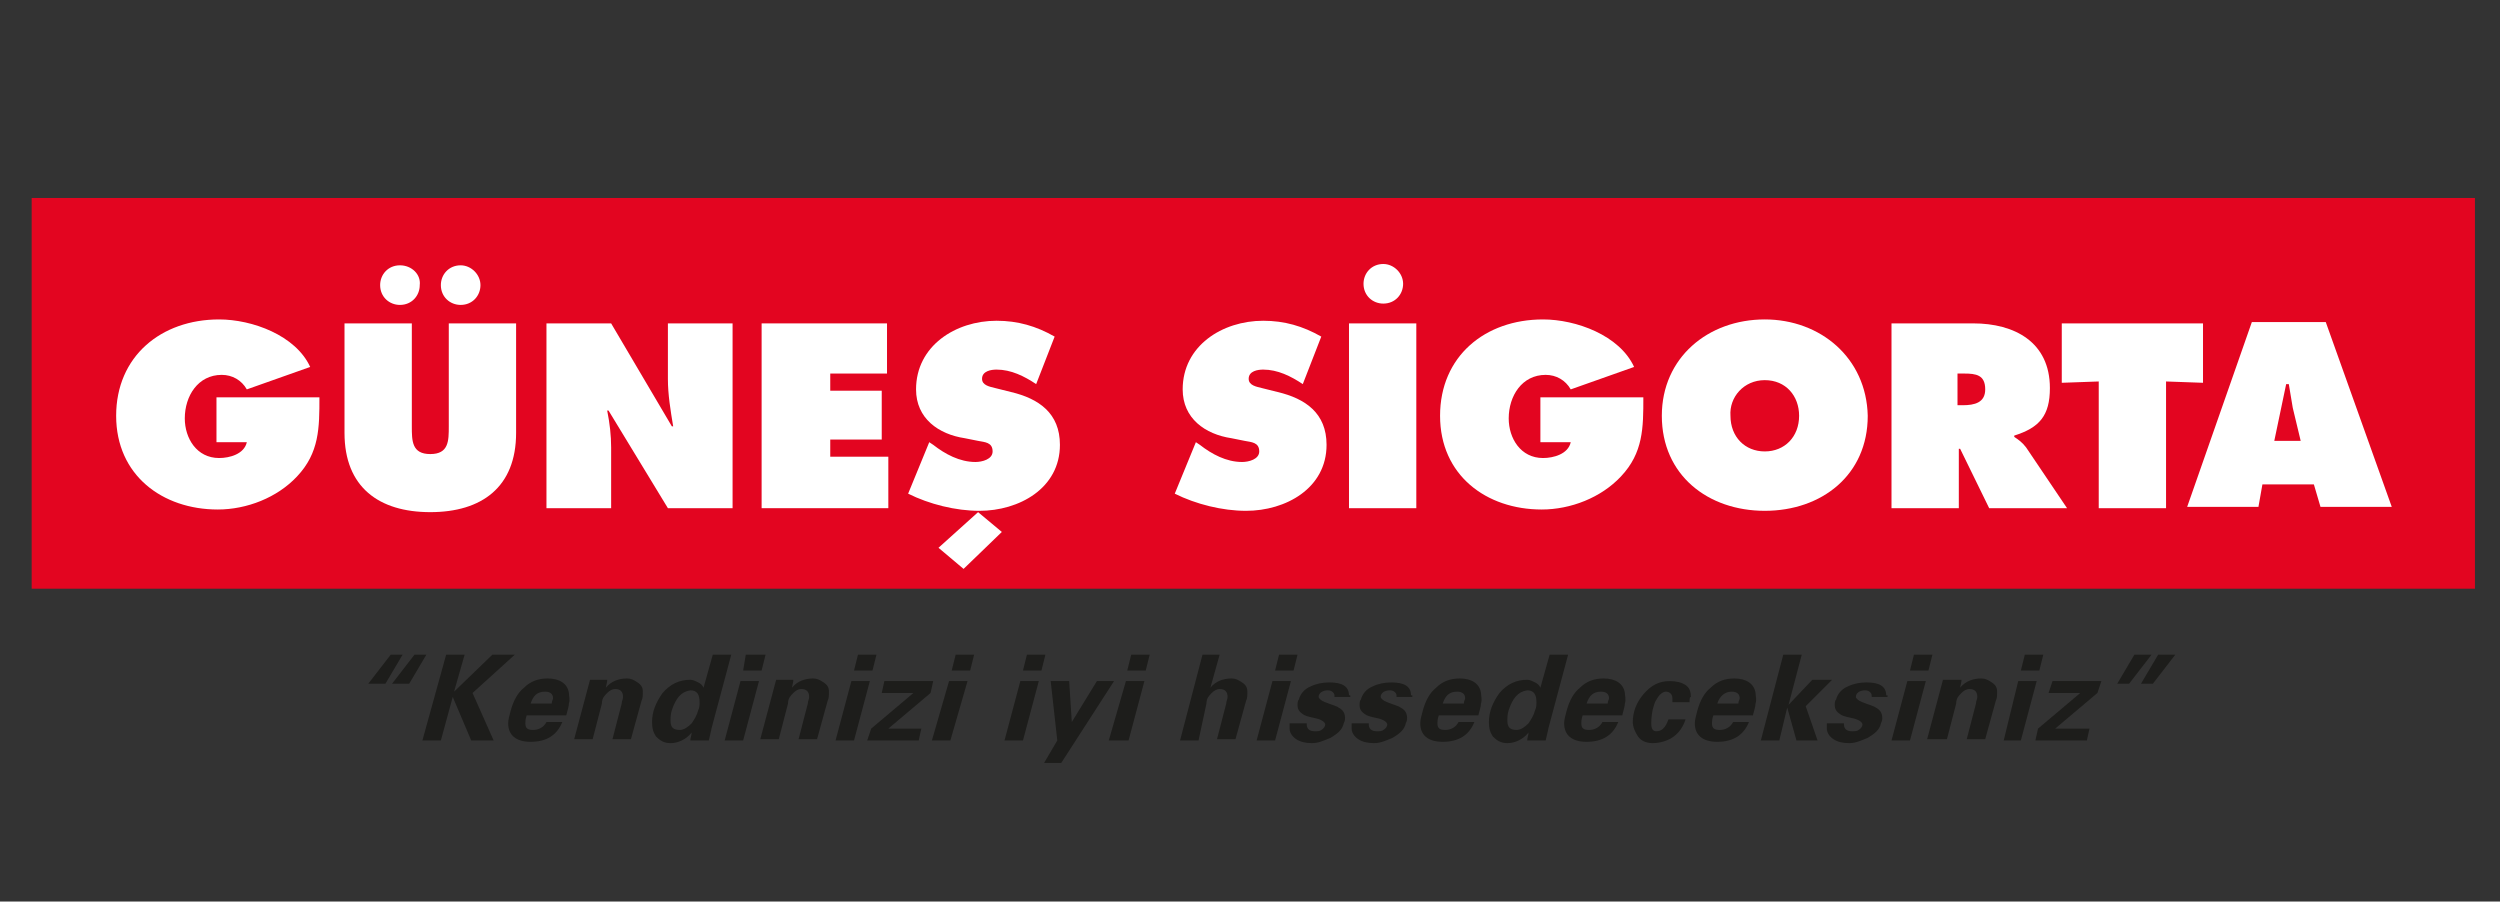 <?xml version="1.0" encoding="utf-8"?>
<!-- Generator: Adobe Illustrator 23.1.0, SVG Export Plug-In . SVG Version: 6.00 Build 0)  -->
<svg version="1.1" id="layer" xmlns="http://www.w3.org/2000/svg" xmlns:xlink="http://www.w3.org/1999/xlink" x="0px" y="0px"
	 viewBox="0 0 189.4 68.3" style="enable-background:new 0 0 189.4 68.3;" xml:space="preserve">
<rect x="0" y="0" width="189.4" height="68.3" fill="#333333" stroke="none"/>
<style type="text/css">
	.st0{fill-rule:evenodd;clip-rule:evenodd;fill:#E30520;}
	.st1{fill-rule:evenodd;clip-rule:evenodd;fill:#FFFFFF;}
	.st2{fill-rule:evenodd;clip-rule:evenodd;fill:#1D1D1B;}
</style>
<g>
	<rect x="2.4" y="15" class="st0" width="185.1" height="29.6"/>
	<path class="st1" d="M16.4,30.2v3.3h2.3c-0.2,0.9-1.3,1.2-2.1,1.2c-1.7,0-2.6-1.5-2.6-3c0-1.7,1-3.3,2.8-3.3c0.8,0,1.5,0.4,1.9,1.1
		l4.8-1.7c-1.1-2.4-4.4-3.6-6.9-3.6c-4.4,0-7.8,2.8-7.8,7.3c0,4.5,3.5,7.1,7.7,7.1c2.2,0,4.5-0.9,6-2.5c1.7-1.8,1.7-3.7,1.7-6H16.4z
		"/>
	<path class="st1" d="M34.9,20.1c-0.9,0-1.5,0.7-1.5,1.5c0,0.9,0.7,1.5,1.5,1.5c0.9,0,1.5-0.7,1.5-1.5
		C36.4,20.8,35.7,20.1,34.9,20.1z M30.3,20.1c-0.9,0-1.5,0.7-1.5,1.5c0,0.9,0.7,1.5,1.5,1.5c0.9,0,1.5-0.7,1.5-1.5
		C31.9,20.8,31.2,20.1,30.3,20.1z M34,24.5v7.8c0,1.1,0,2.1-1.4,2.1c-1.4,0-1.4-1-1.4-2.1v-7.8h-5.1v8.3c0,4.1,2.6,6,6.5,6
		s6.5-1.9,6.5-6v-8.3H34z"/>
	<path class="st1" d="M41.4,38.5h4.9v-4.6c0-0.9-0.1-1.8-0.3-2.8h0.1l4.5,7.4h4.9v-14h-4.9v4.2c0,1.2,0.2,2.4,0.4,3.6h-0.1l-4.6-7.8
		h-4.9V38.5z"/>
	<polygon class="st1" points="57.7,38.5 67.3,38.5 67.3,34.6 62.9,34.6 62.9,33.3 66.8,33.3 66.8,29.6 62.9,29.6 62.9,28.3 
		67.2,28.3 67.2,24.5 57.7,24.5 	"/>
	<path class="st1" d="M73,43.1l2.9-2.8l-1.8-1.5l-3,2.7L73,43.1z M68.8,37.4c1.6,0.8,3.6,1.3,5.4,1.3c3,0,6.1-1.7,6.1-5
		c0-2.4-1.6-3.5-3.7-4l-1.2-0.3c-0.4-0.1-1-0.2-1-0.7c0-0.6,0.7-0.7,1.1-0.7c1.1,0,2.1,0.5,3,1.1l1.4-3.6c-1.4-0.8-2.8-1.2-4.4-1.2
		c-3.1,0-6.1,1.9-6.1,5.2c0,2.2,1.7,3.4,3.7,3.7l1,0.2c0.5,0.1,1.1,0.1,1.1,0.8c0,0.6-0.8,0.8-1.3,0.8c-1.2,0-2.3-0.6-3.2-1.3
		l-0.3-0.2L68.8,37.4z"/>
	<path class="st1" d="M89,37.4c1.6,0.8,3.6,1.3,5.4,1.3c3,0,6.1-1.7,6.1-5c0-2.4-1.6-3.5-3.7-4l-1.2-0.3c-0.4-0.1-1-0.2-1-0.7
		c0-0.6,0.7-0.7,1.1-0.7c1.1,0,2.1,0.5,3,1.1l1.4-3.6c-1.4-0.8-2.8-1.2-4.4-1.2c-3.1,0-6.1,1.9-6.1,5.2c0,2.2,1.7,3.4,3.7,3.7l1,0.2
		c0.5,0.1,1.1,0.1,1.1,0.8c0,0.6-0.8,0.8-1.3,0.8c-1.2,0-2.3-0.6-3.2-1.3l-0.3-0.2L89,37.4z"/>
	<path class="st1" d="M104.8,20c-0.9,0-1.5,0.7-1.5,1.5c0,0.9,0.7,1.5,1.5,1.5c0.9,0,1.5-0.7,1.5-1.5C106.3,20.7,105.6,20,104.8,20z
		 M102.2,38.5h5.1v-14h-5.1V38.5z"/>
	<path class="st1" d="M116.7,30.2v3.3h2.3c-0.2,0.9-1.3,1.2-2.1,1.2c-1.7,0-2.6-1.5-2.6-3c0-1.7,1-3.3,2.8-3.3
		c0.8,0,1.5,0.4,1.9,1.1l4.8-1.7c-1.1-2.4-4.4-3.6-6.9-3.6c-4.4,0-7.8,2.8-7.8,7.3c0,4.5,3.5,7.1,7.7,7.1c2.2,0,4.5-0.9,6-2.5
		c1.7-1.8,1.7-3.7,1.7-6H116.7z"/>
	<path class="st1" d="M133.7,28.8c1.6,0,2.6,1.2,2.6,2.7c0,1.6-1.1,2.7-2.6,2.7c-1.5,0-2.6-1.1-2.6-2.7
		C131,30.1,132.1,28.8,133.7,28.8z M133.7,24.2c-4.3,0-7.8,2.9-7.8,7.3c0,4.5,3.5,7.2,7.8,7.2s7.8-2.7,7.8-7.2
		C141.4,27.1,137.9,24.2,133.7,24.2z"/>
	<path class="st1" d="M148.4,28.3h0.4c0.9,0,1.6,0.1,1.6,1.2c0,1-0.8,1.2-1.7,1.2h-0.4V28.3z M143.4,38.5h5V34h0.1l2.2,4.5h5.9
		l-3.1-4.6c-0.3-0.4-0.6-0.6-0.9-0.8V33c1.9-0.6,2.7-1.5,2.7-3.6c0-3.5-2.7-4.9-5.8-4.9h-6.2V38.5z"/>
	<polygon class="st1" points="156.2,29 159,28.9 159,38.5 164.1,38.5 164.1,28.9 166.9,29 166.9,24.5 156.2,24.5 	"/>
	<path class="st1" d="M172.3,33.4l0.9-4.3h0.2c0.1,0.6,0.2,1.2,0.3,1.8l0.6,2.5H172.3z M171.4,36.7h3.9l0.5,1.7h5.4l-5-14h-5.6
		l-4.9,14h5.4L171.4,36.7z"/>
	<path class="st2" d="M30.5,49.6l-1.3,2.2h-1.3l1.7-2.2H30.5z M32.3,49.6L31,51.8h-1.3l1.7-2.2H32.3z"/>
	<polygon class="st2" points="35.2,49.6 34.4,52.4 34.4,52.4 37.3,49.6 39,49.6 35.8,52.5 37.4,56.1 35.7,56.1 34.3,52.8 34.3,52.8 
		33.4,56.1 32,56.1 33.8,49.6 	"/>
	<path class="st2" d="M40.2,53.3h1.6c0-0.2,0.1-0.3,0.1-0.4c0-0.3-0.2-0.5-0.6-0.5C40.7,52.4,40.4,52.7,40.2,53.3z M42.9,54.2h-3
		c-0.1,0.3-0.1,0.5-0.1,0.6c0,0.4,0.2,0.5,0.6,0.5c0.4,0,0.8-0.2,1-0.6h1.2c-0.4,1-1.2,1.5-2.4,1.5c-1.1,0-1.7-0.5-1.7-1.4
		c0-0.3,0.1-0.6,0.2-1c0.2-0.7,0.5-1.3,1-1.7c0.5-0.5,1.1-0.7,1.8-0.7c0.9,0,1.5,0.4,1.6,1.1c0,0.2,0.1,0.5,0,0.8
		C43.1,53.5,43,53.8,42.9,54.2z"/>
	<path class="st2" d="M46,51.6l-0.1,0.5l0,0c0.4-0.5,1-0.7,1.6-0.7c0.3,0,0.5,0.1,0.8,0.3c0.3,0.2,0.4,0.4,0.4,0.7
		c0,0.3,0,0.5-0.1,0.7l-0.8,2.9h-1.4l0.7-2.7c0-0.2,0.1-0.3,0.1-0.5c0-0.4-0.2-0.6-0.6-0.6c-0.2,0-0.4,0.1-0.6,0.3
		c-0.2,0.2-0.4,0.4-0.4,0.8l-0.7,2.7h-1.4l1.2-4.5H46z"/>
	<path class="st2" d="M53.3,52.1l0.7-2.5h1.4l-1.5,5.6c0,0.1-0.1,0.4-0.2,0.9h-1.4c0-0.2,0.1-0.4,0.1-0.6h0c-0.4,0.5-1,0.8-1.6,0.8
		c-0.5,0-0.8-0.2-1.1-0.5c-0.2-0.3-0.3-0.6-0.3-1.1c0-0.8,0.3-1.5,0.8-2.2c0.6-0.7,1.3-1,2.1-1c0.2,0,0.4,0.1,0.6,0.2
		C53.1,51.8,53.2,51.9,53.3,52.1L53.3,52.1z M50.9,53.8c-0.1,0.3-0.1,0.6-0.1,0.8c0,0.5,0.2,0.7,0.7,0.7c0.3,0,0.6-0.2,0.9-0.5
		c0.2-0.3,0.4-0.6,0.5-1c0.1-0.2,0.1-0.4,0.1-0.6c0-0.6-0.2-0.9-0.7-0.9C51.6,52.4,51.2,52.9,50.9,53.8z"/>
	<path class="st2" d="M56.5,49.6H58l-0.3,1.2h-1.4L56.5,49.6z M56.1,51.6h1.4l-1.2,4.5h-1.4L56.1,51.6z"/>
	<path class="st2" d="M60.1,51.6L60,52.1l0,0c0.4-0.5,1-0.7,1.6-0.7c0.3,0,0.5,0.1,0.8,0.3c0.3,0.2,0.4,0.4,0.4,0.7
		c0,0.3,0,0.5-0.1,0.7l-0.8,2.9h-1.4l0.7-2.7c0-0.2,0.1-0.3,0.1-0.5c0-0.4-0.2-0.6-0.6-0.6c-0.2,0-0.4,0.1-0.6,0.3
		c-0.2,0.2-0.4,0.4-0.4,0.8l-0.7,2.7h-1.4l1.2-4.5H60.1z"/>
	<path class="st2" d="M65,49.6h1.4l-0.3,1.2h-1.4L65,49.6z M64.5,51.6h1.4l-1.2,4.5h-1.4L64.5,51.6z"/>
	<polygon class="st2" points="69.6,56.1 65.7,56.1 66,55.2 69.2,52.5 66.8,52.5 67,51.6 70.7,51.6 70.5,52.5 67.3,55.2 69.8,55.2 	
		"/>
	<path class="st2" d="M72.4,49.6h1.4l-0.3,1.2h-1.4L72.4,49.6z M71.9,51.6h1.4L72,56.1h-1.4L71.9,51.6z"/>
	<path class="st2" d="M77.8,49.6h1.4l-0.3,1.2h-1.4L77.8,49.6z M77.3,51.6h1.4l-1.2,4.5h-1.4L77.3,51.6z"/>
	<polygon class="st2" points="81.2,54.7 83.1,51.6 84.4,51.6 80.4,57.8 79.1,57.8 80.1,56.1 79.6,51.6 81,51.6 81.2,54.7 	"/>
	<path class="st2" d="M85.7,49.6h1.4l-0.3,1.2h-1.4L85.7,49.6z M85.3,51.6h1.4l-1.2,4.5H84L85.3,51.6z"/>
	<path class="st2" d="M90.8,56.1h-1.4l1.7-6.5h1.3l-0.7,2.5c0.4-0.5,1-0.7,1.6-0.7c0.3,0,0.5,0.1,0.8,0.3c0.3,0.2,0.4,0.4,0.4,0.7
		c0,0.3,0,0.5-0.1,0.7l-0.8,2.9h-1.4l0.7-2.7c0-0.2,0.1-0.3,0.1-0.5c0-0.4-0.2-0.6-0.6-0.6c-0.2,0-0.4,0.1-0.6,0.3
		c-0.2,0.2-0.4,0.4-0.4,0.8L90.8,56.1z"/>
	<path class="st2" d="M96.9,49.6h1.4L98,50.8h-1.4L96.9,49.6z M96.4,51.6h1.4l-1.2,4.5h-1.4L96.4,51.6z"/>
	<path class="st2" d="M102.3,52.8h-1.2c0,0,0-0.1,0-0.1c0-0.2-0.2-0.4-0.5-0.4c-0.4,0-0.7,0.2-0.7,0.5c0,0.1,0.2,0.3,0.5,0.4
		c0.5,0.2,0.9,0.3,1,0.4c0.4,0.2,0.5,0.5,0.5,0.8c0,0.1,0,0.2-0.1,0.4c-0.1,0.5-0.5,0.8-1,1.1c-0.5,0.2-0.9,0.4-1.4,0.4
		c-0.5,0-0.9-0.1-1.2-0.3c-0.3-0.2-0.5-0.5-0.5-0.8c0-0.1,0-0.2,0-0.4h1.3c0,0,0,0.1,0,0.1c0,0.3,0.2,0.5,0.6,0.5
		c0.2,0,0.4,0,0.5-0.1c0.2-0.1,0.3-0.3,0.3-0.4c0-0.2-0.3-0.4-0.8-0.5c-0.5-0.1-0.8-0.2-0.9-0.3c-0.3-0.2-0.4-0.4-0.4-0.7
		c0-0.1,0-0.3,0.1-0.4c0.1-0.4,0.4-0.8,0.9-1c0.4-0.2,0.9-0.3,1.4-0.3c1,0,1.5,0.3,1.5,1C102.3,52.6,102.3,52.7,102.3,52.8z"/>
	<path class="st2" d="M107,52.8h-1.2c0,0,0-0.1,0-0.1c0-0.2-0.2-0.4-0.5-0.4c-0.4,0-0.7,0.2-0.7,0.5c0,0.1,0.2,0.3,0.5,0.4
		c0.5,0.2,0.9,0.3,1,0.4c0.4,0.2,0.5,0.5,0.5,0.8c0,0.1,0,0.2-0.1,0.4c-0.1,0.5-0.5,0.8-1,1.1c-0.5,0.2-0.9,0.4-1.4,0.4
		c-0.5,0-0.9-0.1-1.2-0.3c-0.3-0.2-0.5-0.5-0.5-0.8c0-0.1,0-0.2,0-0.4h1.3c0,0,0,0.1,0,0.1c0,0.3,0.2,0.5,0.6,0.5
		c0.2,0,0.4,0,0.5-0.1c0.2-0.1,0.3-0.3,0.3-0.4c0-0.2-0.3-0.4-0.8-0.5c-0.5-0.1-0.8-0.2-0.9-0.3c-0.3-0.2-0.4-0.4-0.4-0.7
		c0-0.1,0-0.3,0.1-0.4c0.1-0.4,0.4-0.8,0.9-1c0.4-0.2,0.9-0.3,1.4-0.3c1,0,1.5,0.3,1.5,1C107,52.6,107,52.7,107,52.8z"/>
	<path class="st2" d="M109.3,53.3h1.6c0-0.2,0.1-0.3,0.1-0.4c0-0.3-0.2-0.5-0.6-0.5C109.8,52.4,109.5,52.7,109.3,53.3z M112,54.2h-3
		c-0.1,0.3-0.1,0.5-0.1,0.6c0,0.4,0.2,0.5,0.6,0.5c0.4,0,0.8-0.2,1-0.6h1.2c-0.4,1-1.2,1.5-2.4,1.5c-1.1,0-1.7-0.5-1.7-1.4
		c0-0.3,0.1-0.6,0.2-1c0.2-0.7,0.5-1.3,1-1.7c0.5-0.5,1.1-0.7,1.8-0.7c0.9,0,1.5,0.4,1.6,1.1c0,0.2,0.1,0.5,0,0.8
		C112.2,53.5,112.1,53.8,112,54.2z"/>
	<path class="st2" d="M116.7,52.1l0.7-2.5h1.4l-1.5,5.6c0,0.1-0.1,0.4-0.2,0.9h-1.4c0-0.2,0.1-0.4,0.1-0.6h0c-0.4,0.5-1,0.8-1.6,0.8
		c-0.5,0-0.8-0.2-1.1-0.5c-0.2-0.3-0.3-0.6-0.3-1.1c0-0.8,0.3-1.5,0.8-2.2c0.6-0.7,1.3-1,2.1-1c0.2,0,0.4,0.1,0.6,0.2
		C116.5,51.8,116.6,51.9,116.7,52.1L116.7,52.1z M114.3,53.8c-0.1,0.3-0.1,0.6-0.1,0.8c0,0.5,0.2,0.7,0.7,0.7c0.3,0,0.6-0.2,0.9-0.5
		c0.2-0.3,0.4-0.6,0.5-1c0.1-0.2,0.1-0.4,0.1-0.6c0-0.6-0.2-0.9-0.7-0.9C115,52.4,114.6,52.9,114.3,53.8z"/>
	<path class="st2" d="M120.2,53.3h1.6c0-0.2,0.1-0.3,0.1-0.4c0-0.3-0.2-0.5-0.6-0.5C120.7,52.4,120.4,52.7,120.2,53.3z M122.9,54.2
		h-3c-0.1,0.3-0.1,0.5-0.1,0.6c0,0.4,0.2,0.5,0.6,0.5c0.4,0,0.8-0.2,1-0.6h1.2c-0.4,1-1.2,1.5-2.4,1.5c-1.1,0-1.7-0.5-1.7-1.4
		c0-0.3,0.1-0.6,0.2-1c0.2-0.7,0.5-1.3,1-1.7c0.5-0.5,1.1-0.7,1.8-0.7c0.9,0,1.5,0.4,1.6,1.1c0,0.2,0.1,0.5,0,0.8
		C123.1,53.5,123,53.8,122.9,54.2z"/>
	<path class="st2" d="M128,53.2h-1.3c0-0.1,0-0.2,0-0.3c0-0.3-0.2-0.5-0.5-0.5c-0.2,0-0.5,0.2-0.7,0.6c-0.1,0.1-0.2,0.4-0.3,0.8
		c-0.1,0.5-0.1,0.9-0.1,1c0,0.4,0.1,0.6,0.4,0.6c0.4,0,0.7-0.3,0.9-0.9h1.3c-0.2,0.6-0.5,1-0.9,1.3c-0.4,0.3-1,0.5-1.6,0.5
		c-0.5,0-0.9-0.2-1.1-0.5c-0.2-0.3-0.4-0.7-0.4-1.1c0-0.8,0.3-1.5,0.8-2.1c0.6-0.7,1.2-1,2-1c0.5,0,0.9,0.1,1.2,0.3
		c0.3,0.2,0.4,0.5,0.4,0.9C128,52.8,128,53,128,53.2z"/>
	<path class="st2" d="M130.1,53.3h1.6c0-0.2,0.1-0.3,0.1-0.4c0-0.3-0.2-0.5-0.6-0.5C130.7,52.4,130.3,52.7,130.1,53.3z M132.8,54.2
		h-3c-0.1,0.3-0.1,0.5-0.1,0.6c0,0.4,0.2,0.5,0.6,0.5c0.4,0,0.8-0.2,1-0.6h1.2c-0.4,1-1.2,1.5-2.4,1.5c-1.1,0-1.7-0.5-1.7-1.4
		c0-0.3,0.1-0.6,0.2-1c0.2-0.7,0.5-1.3,1-1.7c0.5-0.5,1.1-0.7,1.8-0.7c0.9,0,1.5,0.4,1.6,1.1c0,0.2,0.1,0.5,0,0.8
		C133,53.5,132.9,53.8,132.8,54.2z"/>
	<polygon class="st2" points="136.5,49.6 135.5,53.4 135.5,53.4 137.3,51.5 138.8,51.5 136.8,53.5 137.7,56.1 136.1,56.1 
		135.4,53.6 135.4,53.6 134.8,56.1 133.4,56.1 135.1,49.6 	"/>
	<path class="st2" d="M143,52.8h-1.2c0,0,0-0.1,0-0.1c0-0.2-0.2-0.4-0.5-0.4c-0.4,0-0.7,0.2-0.7,0.5c0,0.1,0.2,0.3,0.5,0.4
		c0.5,0.2,0.9,0.3,1,0.4c0.4,0.2,0.5,0.5,0.5,0.8c0,0.1,0,0.2-0.1,0.4c-0.1,0.5-0.5,0.8-1,1.1c-0.5,0.2-0.9,0.4-1.4,0.4
		c-0.5,0-0.9-0.1-1.2-0.3c-0.3-0.2-0.5-0.5-0.5-0.8c0-0.1,0-0.2,0-0.4h1.3c0,0,0,0.1,0,0.1c0,0.3,0.2,0.5,0.6,0.5
		c0.2,0,0.4,0,0.5-0.1c0.2-0.1,0.3-0.3,0.3-0.4c0-0.2-0.3-0.4-0.8-0.5c-0.5-0.1-0.8-0.2-0.9-0.3c-0.3-0.2-0.4-0.4-0.4-0.7
		c0-0.1,0-0.3,0.1-0.4c0.1-0.4,0.4-0.8,0.9-1c0.4-0.2,0.9-0.3,1.4-0.3c1,0,1.5,0.3,1.5,1C143,52.6,143,52.7,143,52.8z"/>
	<path class="st2" d="M145,49.6h1.4l-0.3,1.2h-1.4L145,49.6z M144.5,51.6h1.4l-1.2,4.5h-1.4L144.5,51.6z"/>
	<path class="st2" d="M148.6,51.6l-0.1,0.5l0,0c0.4-0.5,1-0.7,1.6-0.7c0.3,0,0.5,0.1,0.8,0.3c0.3,0.2,0.4,0.4,0.4,0.7
		c0,0.3,0,0.5-0.1,0.7l-0.8,2.9H149l0.7-2.7c0-0.2,0.1-0.3,0.1-0.5c0-0.4-0.2-0.6-0.6-0.6c-0.2,0-0.4,0.1-0.6,0.3
		c-0.2,0.2-0.4,0.4-0.4,0.8l-0.7,2.7H146l1.2-4.5H148.6z"/>
	<path class="st2" d="M153.4,49.6h1.4l-0.3,1.2h-1.4L153.4,49.6z M152.9,51.6h1.4l-1.2,4.5h-1.3L152.9,51.6z"/>
	<polygon class="st2" points="158.1,56.1 154.2,56.1 154.4,55.2 157.6,52.5 155.2,52.5 155.5,51.6 159.2,51.6 158.9,52.5 
		155.7,55.2 158.3,55.2 	"/>
	<path class="st2" d="M160.4,51.8l1.3-2.2h1.3l-1.7,2.2H160.4z M162.2,51.8l1.3-2.2h1.3l-1.7,2.2H162.2z"/>
</g>
</svg>
